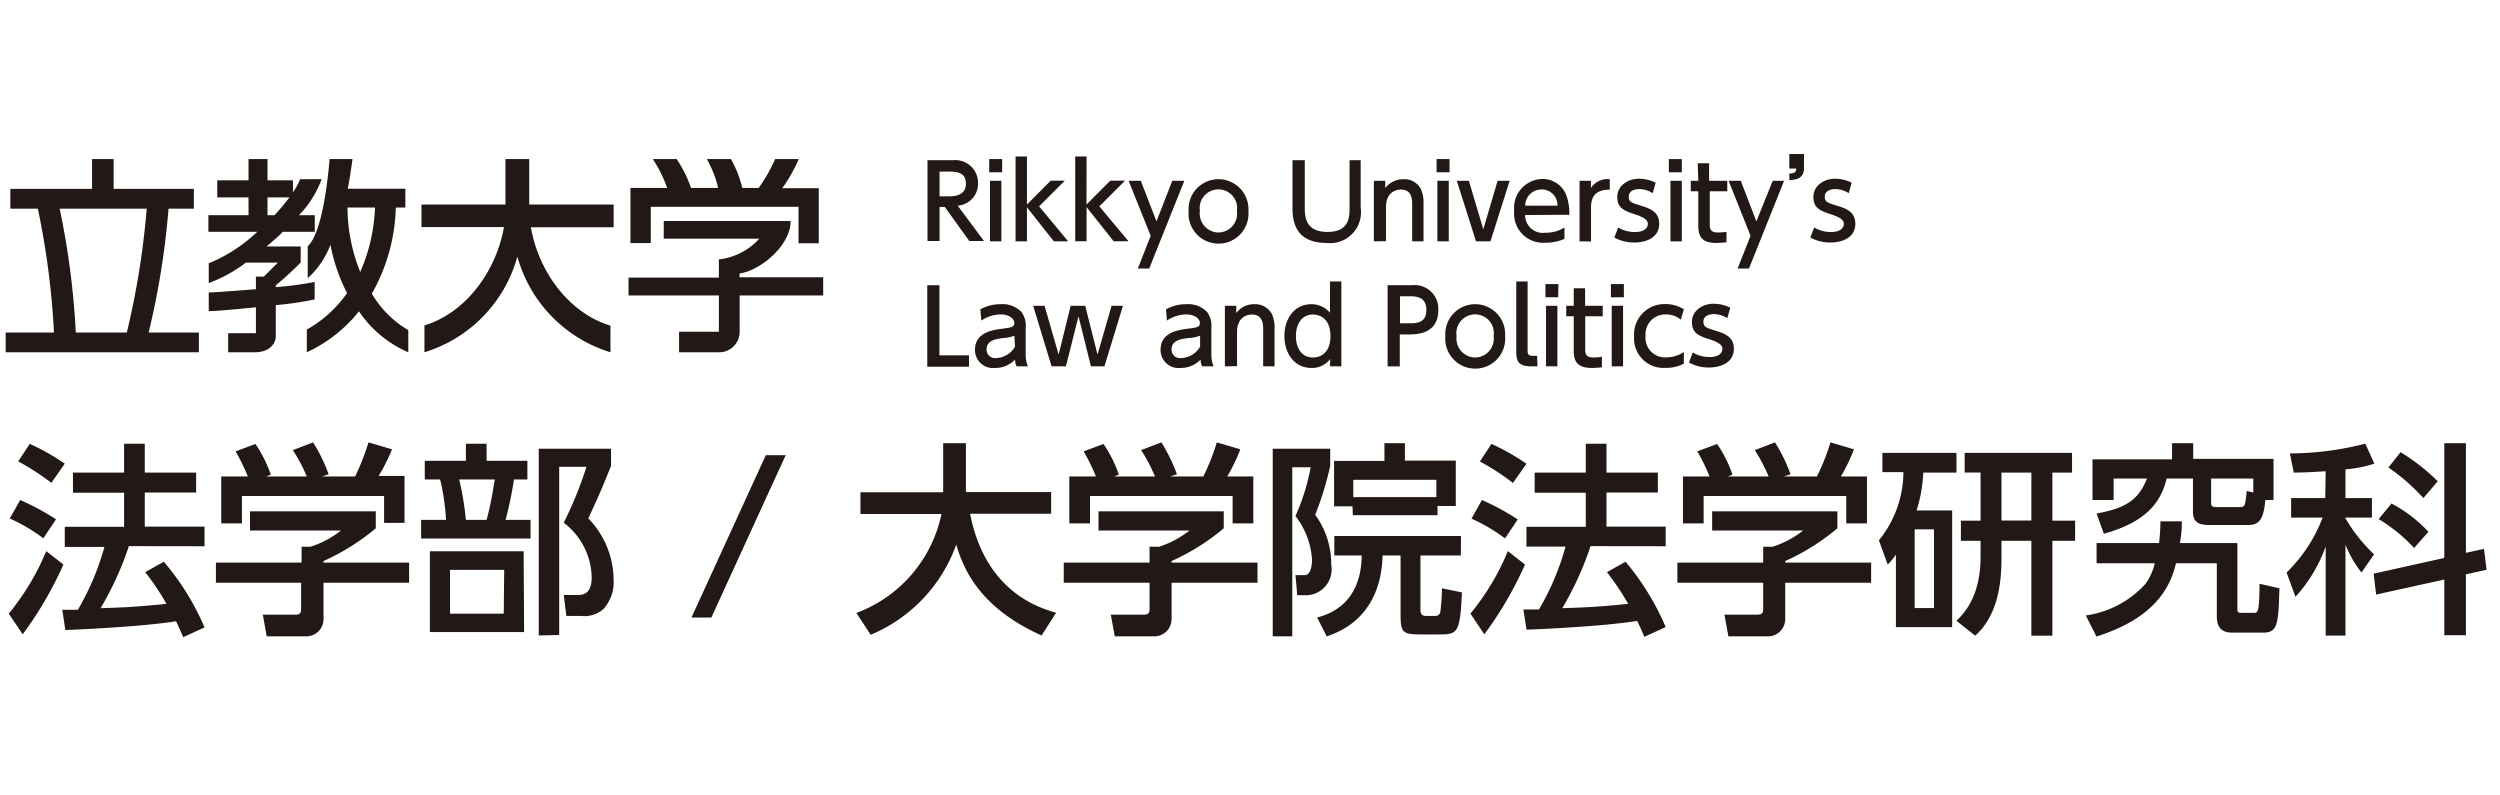 <svg id="アウトライン後" xmlns="http://www.w3.org/2000/svg" viewBox="0 0 220 70"><defs><style>.cls-1{fill:#221815;}</style></defs><title>法学部ロゴヘッダーSP</title><path class="cls-1" d="M13.08,29.26a69.7,69.7,0,0,0,1.75-10.9h2.23V16.62H10V14H8.1v2.62H.91v1.74H3.33a70.13,70.13,0,0,1,1.42,10.9H.5V31h17V29.26ZM5.25,18.36h7.66a70.9,70.9,0,0,1-1.75,10.9H6.67a70.13,70.13,0,0,0-1.42-10.9"/><path class="cls-1" d="M24.27,25.1a25.53,25.53,0,0,0,2.19-2V21.69h-3c.49-.42,1-.85,1.43-1.29h2.81V18.94h-1.4a8.77,8.77,0,0,0,2-3.17H26.41a6.18,6.18,0,0,1-.63,1.16V15.87H23.54V14H21.87v1.87H19.12v1.5h2.75v1.57H18.34V20.4h4.3a13.69,13.69,0,0,1-4.27,2.77v1.74a12.82,12.82,0,0,0,3.27-1.8h2.81l-1.23,1.23h-.7v1.11c-1.79.14-3.49.27-4.15.29v1.64c.66,0,2.36-.16,4.15-.34v2.28H20.08V31h2.35c1.31,0,1.87-.8,1.84-1.47V26.85a28.78,28.78,0,0,0,3.42-.5V24.81a29.46,29.46,0,0,1-3.42.46Zm-.73-7.73h1.93a17.48,17.48,0,0,1-1.32,1.57h-.61Z"/><path class="cls-1" d="M32.72,25.84a16.08,16.08,0,0,0,2.11-7.58h.84V16.61H30.6c.19-.95.33-1.95.42-2.61H29c-.11,1.45-.61,6.48-1.92,7.67v2.81a7.56,7.56,0,0,0,2-2.94,15.67,15.67,0,0,0,1.46,4.25A10.61,10.61,0,0,1,27,29v2a12.74,12.74,0,0,0,4.59-3.6A10,10,0,0,0,35.93,31V29.05a9,9,0,0,1-3.21-3.21m-2.1-7.58H33a15.38,15.38,0,0,1-1.3,5.67,15.24,15.24,0,0,1-1.12-5.67"/><path class="cls-1" d="M72.44,26V24.4H65.08v-.33c2-.31,4.54-2.61,4.49-4.62H58.41V21h8.41a5.66,5.66,0,0,1-3.56,1.83v1.6H55.31V26h7.95v3.19h-3.5V31h3.56a1.8,1.8,0,0,0,1.77-1.77h0V26Z"/><path class="cls-1" d="M68.84,16.56A13.58,13.58,0,0,0,70.29,14H68.21a13.58,13.58,0,0,1-1.45,2.54H65.32a9.61,9.61,0,0,0-1-2.54H62.2a9.61,9.61,0,0,1,1,2.54H60.81A11.18,11.18,0,0,0,59.55,14h-2.1a11.62,11.62,0,0,1,1.26,2.54H55.48v4.85h1.79V18.2h13v3.21h1.78V16.56Z"/><path class="cls-1" d="M45.52,22.61A12.18,12.18,0,0,1,37.35,31V28.64c3.77-1.16,6.35-4.93,7-8.66H37.09V18h7.39V14h2.09v4H54V20H46.72c.63,3.73,3.21,7.5,7,8.66V31a12.21,12.21,0,0,1-8.18-8.39"/><path class="cls-1" d="M5.58,49.68A32.72,32.72,0,0,1,2,55.82L.77,54a21.85,21.85,0,0,0,3.3-5.5ZM1.78,44A22,22,0,0,1,4.93,45.7L3.81,47.37A14.77,14.77,0,0,0,.86,45.63Zm.84-4.94A20.35,20.35,0,0,1,5.7,40.8L4.52,42.49A22,22,0,0,0,1.6,40.6Zm8.72,9a27.61,27.61,0,0,1-2.49,5.46c2.07-.07,2.89-.09,5.8-.38a22.43,22.43,0,0,0-1.87-2.79l1.64-.92A22.83,22.83,0,0,1,18,55.21l-1.88.86c-.23-.54-.39-.92-.63-1.4-2.61.43-7.74.7-9.74.77l-.27-1.78,1.37,0a23,23,0,0,0,2.34-5.53H5.7V46.36h5.22v-3H6.42V41.59h4.5V39.05h1.82v2.54h4.52v1.75H12.74v3H18v1.73Z"/><path class="cls-1" d="M33.07,45v1.49a19.7,19.7,0,0,1-4.6,2.88v.14H36v1.77H28.47V54.5A1.52,1.52,0,0,1,27,56H23.47l-.34-1.91H26c.5,0,.5-.25.5-.58V51.28H19V49.51h7.54v-1.4h.79A8.33,8.33,0,0,0,30,46.69H22V45ZM21.81,41.93a16.33,16.33,0,0,0-1.08-2.21l1.75-.65a11.35,11.35,0,0,1,1.35,2.7l-.42.16H27a14.66,14.66,0,0,0-1.23-2.32l1.78-.68a13.88,13.88,0,0,1,1.37,2.81l-.59.19h2.92a21.05,21.05,0,0,0,1.18-3l2.07.61a16.54,16.54,0,0,1-1.18,2.34h2.28v4.13H33.8V43.65H21.29v2.41H19.47V41.93Z"/><path class="cls-1" d="M41,40.55v-1.5h1.82v1.5h3.59v1.64H45.23a33.24,33.24,0,0,1-.74,3.56h2.2v1.64H37.06V45.75h2.19a19.33,19.33,0,0,0-.52-3.56H37.38V40.55Zm5.12,15.07H37.83V48.51h8.25Zm-1.75-5.47H39.6V54h4.73Zm-1.55-4.4c.38-1.37.63-3,.72-3.56H40.41A27.08,27.08,0,0,1,41,45.75Zm4.59,10.17V39.49h6.36V41c-.9,2.23-1,2.46-2,4.62A7.82,7.82,0,0,1,54,51.05a3.53,3.53,0,0,1-.9,2.55,2.56,2.56,0,0,1-2,.6H49.84l-.23-1.84h1.17c.52,0,1.29-.07,1.29-1.58A6.19,6.19,0,0,0,49.61,46a33.87,33.87,0,0,0,2-4.92h-2.4v14.8Z"/><path class="cls-1" d="M69.14,40.06,62.6,54.34H60.85l6.54-14.28Z"/><path class="cls-1" d="M75.36,53.94a11.87,11.87,0,0,0,7.49-8.71H75.72V43.32H83V39h2v4.3H92.5v1.91H85.37c.74,3.84,2.88,7.44,7.57,8.71l-1.28,2c-5.46-2.43-6.9-5.9-7.51-8a13.52,13.52,0,0,1-7.53,7.94Z"/><path class="cls-1" d="M107.69,45v1.49a19.43,19.43,0,0,1-4.59,2.88v.14h7.56v1.77H103.1V54.5a1.52,1.52,0,0,1-1.47,1.5H98.1l-.35-1.91h2.9c.51,0,.51-.25.51-.58V51.28H93.61V49.51h7.55v-1.4H102a8.43,8.43,0,0,0,2.67-1.42h-8V45ZM96.44,41.93a16.33,16.33,0,0,0-1.08-2.21l1.75-.65a11.35,11.35,0,0,1,1.35,2.7l-.42.16h3.6a14.71,14.71,0,0,0-1.22-2.32l1.78-.68a14.43,14.43,0,0,1,1.37,2.81l-.59.19h2.91a19.15,19.15,0,0,0,1.19-3l2.07.61A16.61,16.61,0,0,1,108,41.93h2.29v4.13h-1.82V43.65H95.92v2.41H94.1V41.93Z"/><path class="cls-1" d="M112,39.49h5.06V41a28.41,28.41,0,0,1-1.32,4.3,7.42,7.42,0,0,1,1.41,4.43,2.27,2.27,0,0,1-2.32,2.65h-.67L114,50.61h.83c.52,0,.63-.9.63-1.35A7,7,0,0,0,114,45.41a18.88,18.88,0,0,0,1.34-4.29h-1.62V56H112Zm16.55,9.39H125v4.7c0,.24,0,.62.47.62h.79a.44.44,0,0,0,.49-.35,18.51,18.51,0,0,0,.14-2.08l1.76.36c-.16,3.58-.39,3.7-2,3.7H125c-1.69,0-1.75-.23-1.75-2V48.88h-1.58c-.16,5.48-3.87,6.76-4.92,7.12l-.84-1.66c.77-.22,3.87-1,3.92-5.46h-2.41V47.17h11.15Zm-9.53-4.32h-1.62v-4h4.43V39h1.8v1.53h4.48v4H126.5v.81h-7.45Zm7.38-.81V42.22h-7.31v1.53Z"/><path class="cls-1" d="M134.2,49.68a32.13,32.13,0,0,1-3.58,6.14L129.4,54a21.64,21.64,0,0,0,3.29-5.5ZM130.41,44a22,22,0,0,1,3.15,1.71l-1.12,1.67a15.05,15.05,0,0,0-2.95-1.74Zm.84-4.94a20.85,20.85,0,0,1,3.08,1.75l-1.19,1.69a21,21,0,0,0-2.91-1.89Zm8.72,9a28.19,28.19,0,0,1-2.49,5.46c2.07-.07,2.88-.09,5.8-.38a23.62,23.62,0,0,0-1.87-2.79l1.64-.92a22.83,22.83,0,0,1,3.53,5.75l-1.88.86c-.23-.54-.39-.92-.63-1.4-2.61.43-7.74.7-9.74.77l-.27-1.78,1.37,0a23,23,0,0,0,2.34-5.53h-3.44V46.36h5.22v-3h-4.5V41.59h4.5V39.05h1.82v2.54h4.52v1.75h-4.52v3h5.21v1.73Z"/><path class="cls-1" d="M161.69,45v1.49a19.43,19.43,0,0,1-4.59,2.88v.14h7.56v1.77H157.1V54.5a1.52,1.52,0,0,1-1.47,1.5H152.1l-.35-1.91h2.9c.51,0,.51-.25.51-.58V51.28h-7.55V49.51h7.55v-1.4H156a8.43,8.43,0,0,0,2.67-1.42h-8V45Zm-11.25-3.07a16.33,16.33,0,0,0-1.08-2.21l1.75-.65a11.35,11.35,0,0,1,1.35,2.7l-.42.16h3.6a14.71,14.71,0,0,0-1.22-2.32l1.78-.68a14.43,14.43,0,0,1,1.37,2.81l-.59.19h2.91a19.15,19.15,0,0,0,1.19-3l2.07.61A16.61,16.61,0,0,1,162,41.93h2.29v4.13h-1.82V43.65H149.92v2.41H148.1V41.93Z"/><path class="cls-1" d="M171.79,44.92V55.19h-4.95V48.81a6.39,6.39,0,0,1-.72.87l-.78-2.13a9.56,9.56,0,0,0,2.16-6h-1.85V39.85h6.52v1.74h-2.92a13.1,13.1,0,0,1-.59,3.33Zm-1.6,1.66h-1.7v6.93h1.7Zm4.1-5h-1.4V39.85h9.45v1.74h-1.73v4.23h2v1.77h-2v8.35h-1.85V47.59h-2.63v1.57c0,2.5-.45,5.11-2.31,6.78l-1.65-1.31c.57-.56,2.12-2.05,2.12-5.62V47.59h-1.73V45.82h1.73Zm1.84,4.23h2.63V41.59h-2.63Z"/><path class="cls-1" d="M192,45.88c0,.54,0,.92-.17,1.91h5.06v5.67c0,.38,0,.47.36.47h1.14c.32,0,.43-.17.45-2.56l1.75.4c-.09,3.07-.13,3.9-1.41,3.9h-2.74c-1.36,0-1.36-1-1.36-1.6v-4.5h-3.59c-.43,1.73-1.51,4.72-7,6.44l-.94-1.85a8.69,8.69,0,0,0,5.26-2.79,5.11,5.11,0,0,0,.81-1.8H184.5V47.79H190c.09-.85.11-1.34.12-1.91ZM199.35,44c-.14,1.48-.41,2.2-1.49,2.2h-3.41c-1,0-1.47-.25-1.47-1.19v-2.9h-2.31c-.47,1.86-1.53,3.75-5.53,4.86l-.64-1.78c2.73-.49,3.72-1.31,4.44-3.08H186V44h-1.86V40.42h7V39H193v1.38h7.07V44Zm-1.06-1.89h-3.71V44.2c0,.22,0,.42.41.42h2.15c.41,0,.45-.15.57-1.41l.58.13Z"/><path class="cls-1" d="M204.66,41.47c-1.77.11-2.2.11-2.81.12l-.34-1.69a26.65,26.65,0,0,0,6.64-.86l.79,1.76a10.64,10.64,0,0,1-2.54.5v2.53h2.33v1.72H206.4v.06a14.12,14.12,0,0,0,2.52,3.17l-1.11,1.6a9.84,9.84,0,0,1-1.41-2.45v8h-1.74V48.09A13.06,13.06,0,0,1,202,52.52l-.78-2.14a13.31,13.31,0,0,0,3.17-4.83h-2.77V43.83h3ZM215.1,49.1V39H217v9.65l1.59-.35.23,1.84-1.82.4v5.36H215.1V51l-6,1.32-.22-1.84Zm-4.65-4.79a12.11,12.11,0,0,1,3.25,2.49l-1.26,1.42a14.09,14.09,0,0,0-3.12-2.54Zm.8-4.52a18.07,18.07,0,0,1,3.27,2.56l-1.26,1.48a17.55,17.55,0,0,0-3.08-2.69Z"/><path class="cls-1" d="M82.67,25.1v6.17h2.6v1H81.6V25.1Z"/><path class="cls-1" d="M86.27,27.22a3.68,3.68,0,0,1,1.78-.45,2.31,2.31,0,0,1,1.84.69,2,2,0,0,1,.37,1.39v2.27a2.64,2.64,0,0,0,.2,1.12h-1a1.3,1.3,0,0,1-.13-.6,2.41,2.41,0,0,1-1.78.74,1.58,1.58,0,0,1-1.75-1.6c0-1.42,1.34-1.72,2.3-1.84s1.16-.17,1.16-.53-.47-.74-1.19-.74a3.1,3.1,0,0,0-1.71.54Zm3,2.32a3.22,3.22,0,0,1-1,.21c-.76.09-1.45.25-1.45,1a.74.74,0,0,0,.83.76,2,2,0,0,0,1.67-1Z"/><path class="cls-1" d="M96.58,31.2l1.24-4.29h1l-1.63,5.33H96l-1.09-4.41L93.8,32.24H92.54l-1.62-5.33h1l1.24,4.29,1.06-4.29h1.28Z"/><path class="cls-1" d="M102.61,27.22a3.63,3.63,0,0,1,1.77-.45,2.33,2.33,0,0,1,1.85.69,2.07,2.07,0,0,1,.37,1.39v2.27a2.83,2.83,0,0,0,.19,1.12h-1a1.19,1.19,0,0,1-.13-.6,2.45,2.45,0,0,1-1.78.74,1.58,1.58,0,0,1-1.75-1.6c0-1.42,1.33-1.72,2.3-1.84s1.16-.17,1.16-.53-.48-.74-1.19-.74a3.1,3.1,0,0,0-1.71.54Zm3,2.32a3.3,3.3,0,0,1-1.06.21c-.75.09-1.45.25-1.45,1a.74.74,0,0,0,.83.76,2,2,0,0,0,1.68-1Z"/><path class="cls-1" d="M107.79,32.24V26.91h1v.64a1.93,1.93,0,0,1,1.59-.78,1.67,1.67,0,0,1,1.54.85,2.84,2.84,0,0,1,.24,1.29v3.33h-1V28.92c0-.62-.17-1.24-1-1.24-.53,0-1.3.32-1.3,1.54v3Z"/><path class="cls-1" d="M117.06,31.59a2,2,0,0,1-1.65.79c-1.47,0-2.38-1.24-2.38-2.81s.9-2.8,2.38-2.8a2.15,2.15,0,0,1,1.63.75V24.77h1v7.47h-1Zm-1.51-3.91c-1.06,0-1.51.93-1.51,1.89s.43,1.89,1.51,1.89c.57,0,1.53-.33,1.53-1.89S116.11,27.68,115.55,27.68Z"/><path class="cls-1" d="M124.25,25.1a2.08,2.08,0,0,1,2.32,2.18c0,1.75-1.29,2.15-2.5,2.15h-.89v2.81h-1.07V25.1ZM124,28.45c.61,0,1.52,0,1.52-1.17s-.88-1.21-1.52-1.21h-.8v2.38Z"/><path class="cls-1" d="M129.81,26.77a2.64,2.64,0,0,1,2.64,2.8,2.64,2.64,0,1,1-5.26,0A2.63,2.63,0,0,1,129.81,26.77Zm0,4.69a1.66,1.66,0,0,0,1.63-1.89,1.65,1.65,0,1,0-3.26,0A1.67,1.67,0,0,0,129.81,31.46Z"/><path class="cls-1" d="M135.29,32.24h-.54c-1.23,0-1.32-.57-1.32-1.33V24.77h1v6.08c0,.24,0,.46.44.46h.4Z"/><path class="cls-1" d="M137.12,26.16H136V25h1.14Zm-.07,6.08h-1V26.91h1Z"/><path class="cls-1" d="M138.49,25.37h1v1.54h1.55v.92H139.5v2.8c0,.48,0,.83.75.83a5.92,5.92,0,0,0,.72-.06v.92a8.31,8.31,0,0,1-.9.06c-1.58,0-1.58-.93-1.58-1.72V27.83h-.66v-.92h.66Z"/><path class="cls-1" d="M142.9,26.16h-1.14V25h1.14Zm-.07,6.08h-1V26.91h1Z"/><path class="cls-1" d="M148.18,32a3.22,3.22,0,0,1-1.59.37,2.59,2.59,0,0,1-2.79-2.77,2.67,2.67,0,0,1,2.74-2.84,3,3,0,0,1,1.64.46l-.27.91a2,2,0,0,0-1.3-.46,1.74,1.74,0,0,0-1.8,1.89,1.72,1.72,0,0,0,1.82,1.89,2.86,2.86,0,0,0,1.55-.47Z"/><path class="cls-1" d="M152,28a2.22,2.22,0,0,0-1.18-.36c-.4,0-.92.15-.92.66s.28.55,1.25.86c.81.25,1.43.61,1.43,1.53,0,1.23-1.16,1.65-2.19,1.65a3.51,3.51,0,0,1-1.76-.44l.33-.88a2.88,2.88,0,0,0,1.48.4c.84,0,1.13-.38,1.13-.72s-.3-.58-1.28-.89-1.4-.62-1.4-1.5.83-1.58,1.91-1.58a3.31,3.31,0,0,1,1.47.35Z"/><path class="cls-1" d="M83.86,14.1a2,2,0,0,1,2.21,2,1.94,1.94,0,0,1-1.79,2l2.31,3.11H85.3l-2.16-3h-.46v3H81.62V14.1Zm-1.18,1v2.18h.82c.7,0,1.5-.18,1.5-1.11s-.66-1.07-1.48-1.07Z"/><path class="cls-1" d="M88.19,15.16H87.05V14h1.14Zm-.07,6.08h-1V15.91h1Z"/><path class="cls-1" d="M90.37,18l2.09-2.1H93.7l-2.26,2.26L94,21.24H92.74l-2.37-3v3h-1V13.77h1Z"/><path class="cls-1" d="M95.61,18l2.09-2.1H99l-2.26,2.26,2.57,3.07H98l-2.38-3v3h-1V13.77h1Z"/><path class="cls-1" d="M101.26,20.75l-1.94-4.84h1.07l1.38,3.57,1.39-3.57h1.06l-3.09,7.72h-1Z"/><path class="cls-1" d="M107.22,15.77a2.64,2.64,0,0,1,2.64,2.8,2.64,2.64,0,1,1-5.26,0A2.63,2.63,0,0,1,107.22,15.77Zm0,4.69a1.66,1.66,0,0,0,1.63-1.89,1.65,1.65,0,1,0-3.26,0A1.67,1.67,0,0,0,107.22,20.46Z"/><path class="cls-1" d="M119.74,14.1v4.18a2.72,2.72,0,0,1-3,3.1c-2.87,0-3-2.09-3-3.1V14.1h1.08v4.11c0,.78,0,2.2,2,2.2s1.94-1.44,1.94-2.2V14.1Z"/><path class="cls-1" d="M120.9,21.24V15.91h1v.64a2,2,0,0,1,1.6-.78,1.65,1.65,0,0,1,1.53.85,2.84,2.84,0,0,1,.24,1.29v3.33h-1V17.92c0-.62-.17-1.24-1-1.24-.52,0-1.3.32-1.3,1.54v3Z"/><path class="cls-1" d="M127.56,15.16h-1.14V14h1.14Zm-.07,6.08h-1V15.91h1Z"/><path class="cls-1" d="M131.79,15.91h1.06l-1.69,5.33h-1.27l-1.69-5.33h1.06l1.27,4.27Z"/><path class="cls-1" d="M134.21,18.92A1.56,1.56,0,0,0,136,20.48a3,3,0,0,0,1.67-.46v1a4.05,4.05,0,0,1-1.7.34,2.55,2.55,0,0,1-2.72-2.77,2.55,2.55,0,0,1,2.45-2.84,2.23,2.23,0,0,1,2.14,1.44,4.66,4.66,0,0,1,.26,1.71Zm2.85-.82a1.39,1.39,0,0,0-1.4-1.43,1.43,1.43,0,0,0-1.44,1.43Z"/><path class="cls-1" d="M139,21.24V15.91h1v.64a1.74,1.74,0,0,1,1.66-.78v.92c-1,0-1.65.38-1.65,1.56v3Z"/><path class="cls-1" d="M145.44,17a2.26,2.26,0,0,0-1.19-.36c-.4,0-.92.15-.92.66s.28.55,1.25.86c.81.25,1.43.61,1.43,1.53,0,1.23-1.16,1.65-2.18,1.65a3.54,3.54,0,0,1-1.77-.44l.34-.88a2.85,2.85,0,0,0,1.47.4c.85,0,1.14-.38,1.14-.72s-.31-.58-1.28-.89-1.41-.62-1.41-1.5.83-1.58,1.91-1.58a3.31,3.31,0,0,1,1.47.35Z"/><path class="cls-1" d="M148,15.16h-1.14V14H148ZM148,21.24h-1V15.91h1Z"/><path class="cls-1" d="M149.4,14.37h1v1.54H152v.92h-1.54v2.8c0,.48,0,.83.75.83a6.1,6.1,0,0,0,.72-.06v.92a8.54,8.54,0,0,1-.91.06c-1.57,0-1.57-.93-1.57-1.72V16.83h-.66v-.92h.66Z"/><path class="cls-1" d="M154.05,20.75l-1.93-4.84h1.07l1.37,3.57L156,15.91H157l-3.09,7.72h-1Z"/><path class="cls-1" d="M158.75,13.55v1.29c0,.93-.84,1-1.29,1v-.57c.59,0,.6-.23.61-.44h-.61V13.55Z"/><path class="cls-1" d="M162.69,17a2.23,2.23,0,0,0-1.19-.36c-.39,0-.92.15-.92.66s.28.55,1.26.86c.81.25,1.43.61,1.43,1.53,0,1.23-1.16,1.65-2.19,1.65a3.54,3.54,0,0,1-1.77-.44l.34-.88a2.85,2.85,0,0,0,1.47.4c.85,0,1.14-.38,1.14-.72s-.31-.58-1.28-.89-1.4-.62-1.4-1.5.82-1.58,1.9-1.58a3.25,3.25,0,0,1,1.47.35Z"/></svg>